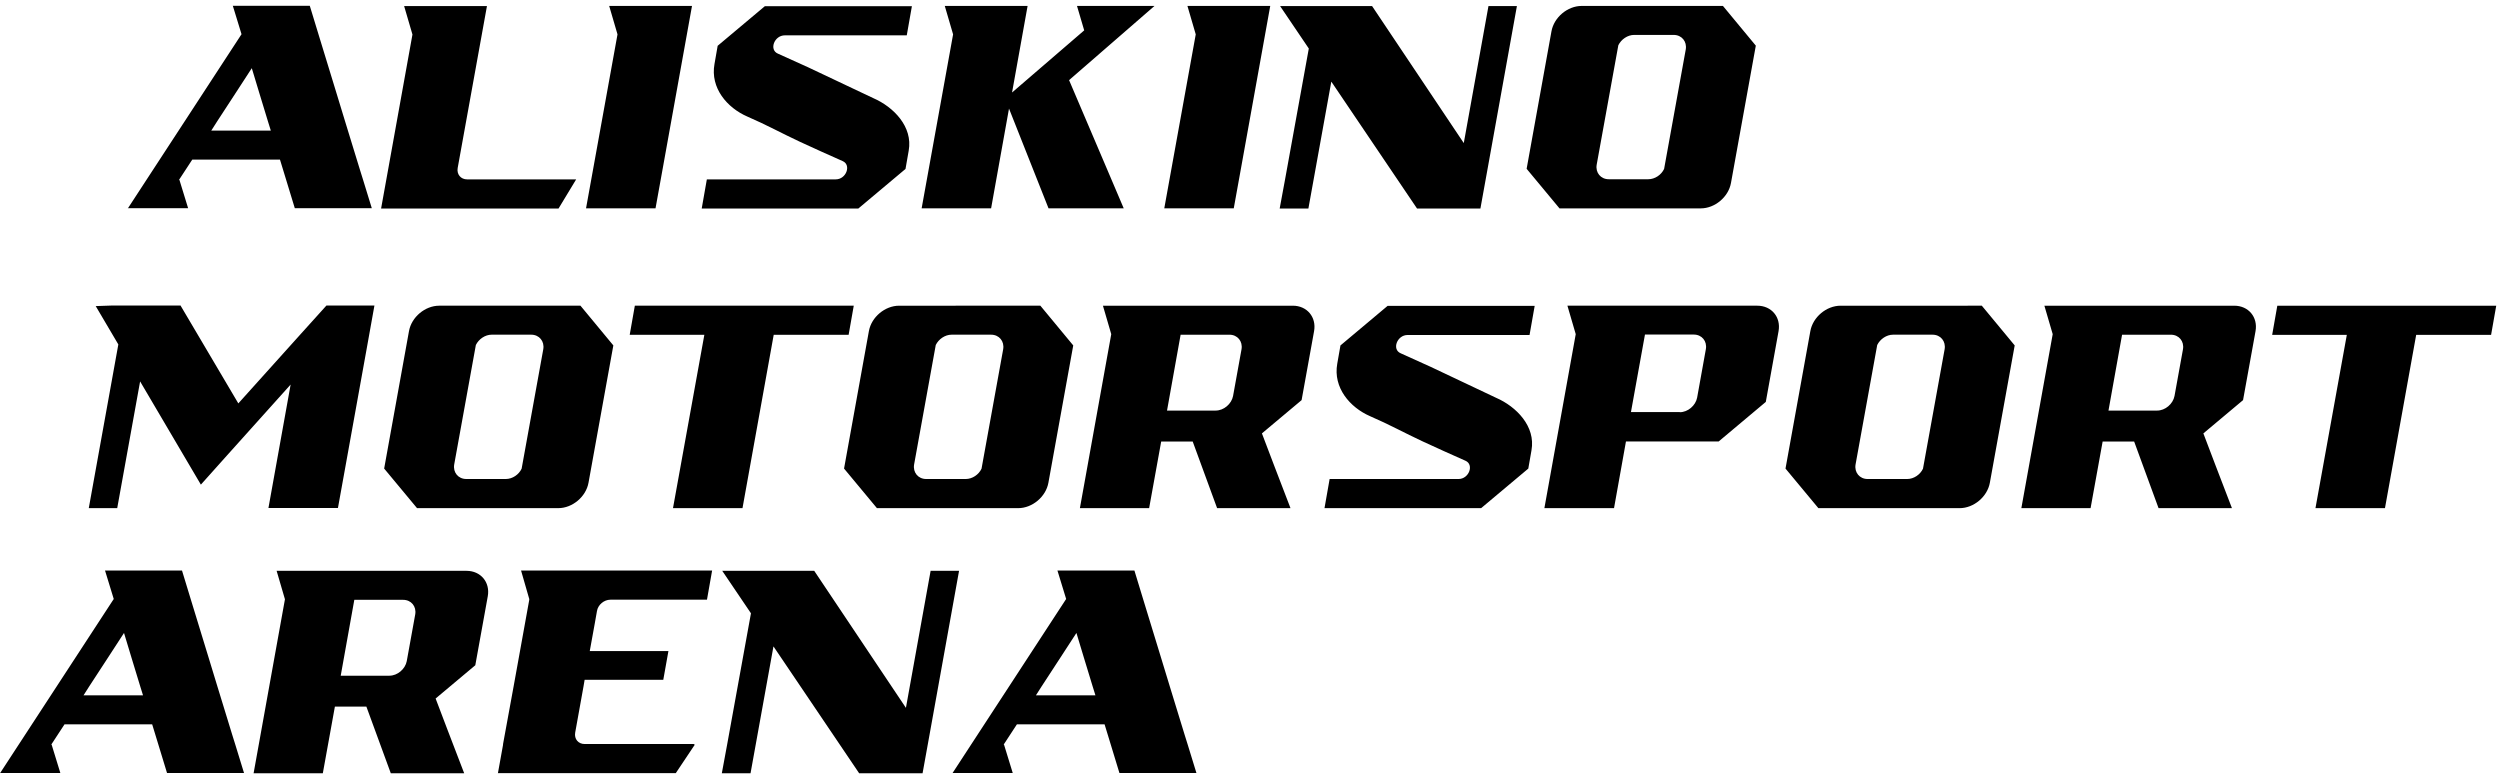 <svg fill="none" height="110" viewBox="0 0 353 110" width="353" xmlns="http://www.w3.org/2000/svg"><path d="m38.238 18.437-.392-1.262-1.254-4.114-1.038-3.435-2.233 3.435-2.684 4.114-.803 1.262h8.423zm-20.197 11.004 2.684-4.114 5.309-8.132 2.684-4.114 5.309-8.132.078-.116-1.195-3.901-.039-.116h10.872l1.254 4.114 2.488 8.132 1.254 4.114 2.096 6.831.431 1.378 1.234 4.017h-10.872l-1.254-4.114-.842-2.756h-12.38l-1.802 2.756-.078.097h.059l1.234 4.017h-8.502v.039zm35.77 0 .725-4.017 3.702-20.552-1.175-4.017h11.695l-4.133 22.862c-.157.893.431 1.611 1.332 1.611h15.397l-2.488 4.114h-25.074zm28.933 0 4.447-24.589-1.175-4.017h11.695l-4.055 22.512-1.097 6.074h-9.814zm35.261-4.114c1.489 0 2.233-2.038.979-2.581-2.076-.912-4.074-1.824-6.053-2.736-2.586-1.203-4.662-2.368-7.405-3.551-2.86-1.242-5.249-4.037-4.642-7.413l.45-2.581 6.661-5.589h20.764l-.724 4.114h-17.219c-1.489 0-2.253 2.038-.98 2.581l4.251 1.921 9.227 4.367c2.86 1.242 5.602 4.037 4.995 7.413l-.451 2.581-6.66 5.589h-22.116l.725-4.114h18.218zm12.126 4.114 4.446-24.589-1.175-4.017h11.695l-2.194 12.226 10.186-8.772-1.018-3.454h10.95l-12.067 10.48 5.132 12.032 2.586 6.074h-10.617l-5.583-14.09-2.527 14.09h-9.814zm34.261 0 4.447-24.589-1.175-4.017h11.694l-4.055 22.512-1.097 6.074h-9.814zm23.586-17.893-3.232 17.893h-4.055l.744-4.017 3.369-18.573-4.055-5.997h12.988l12.949 19.349 3.486-19.349h4.016l-4.055 22.512-1.097 6.074h-8.952l-12.087-17.893zm44.507 13.76h.254c.941 0 1.842-.621 2.233-1.456l3.056-16.865c.196-1.126-.568-2.057-1.704-2.057h-5.583c-.92 0-1.822.621-2.233 1.456l-3.056 16.865c-.196 1.126.568 2.057 1.704 2.057zm10.793-24.472 4.643 5.609-3.507 19.388c-.352 1.98-2.272 3.59-4.27 3.59h-19.942l-4.642-5.589 3.506-19.407c.353-1.98 2.272-3.59 4.27-3.59zm-217.774 42.327 8.149 13.798 8.815-9.801 3.624-4.017h6.778l-1.097 6.113-2.958 16.399-1.097 6.074h-9.814l3.134-17.428-9.011 10.034-3.663 4.095-1.978-3.357-6.602-11.217-3.232 17.893h-4.016l.725-4.017 3.448-19.096-3.193-5.415 2.253-.078h9.775zm45.663 24.472h.255c.94 0 1.841-.621 2.233-1.456l3.056-16.865c.196-1.126-.568-2.057-1.704-2.057h-5.583c-.921 0-1.822.621-2.233 1.456l-3.056 16.865c-.196 1.126.568 2.057 1.704 2.057zm10.794-24.472 4.643 5.609-3.506 19.388c-.353 1.98-2.272 3.59-4.27 3.59h-19.942l-4.643-5.589 3.506-19.407c.353-1.98 2.272-3.59 4.271-3.59zm13.066 28.587 4.427-24.472h-10.539l.725-4.114h30.911l-.724 4.114h-10.579l-4.407 24.472zm41.078-4.114h.255c.94 0 1.841-.621 2.233-1.456l3.056-16.865c.196-1.126-.568-2.057-1.704-2.057h-5.583c-.921 0-1.822.621-2.233 1.456l-3.056 16.865c-.196 1.126.568 2.057 1.704 2.057zm10.794-24.472 4.643 5.609-3.507 19.388c-.352 1.98-2.272 3.59-4.27 3.59h-19.942l-4.643-5.589 3.507-19.407c.352-1.98 2.272-3.59 4.27-3.59zm24.761 14.808c1.136 0 2.233-.932 2.449-2.057l1.194-6.598c.196-1.126-.568-2.057-1.704-2.057h-6.895l-1.92 10.713h6.895zm-19.178 13.779.725-4.017 2.096-11.644 1.606-8.908-1.175-4.017h26.818c1.998 0 3.349 1.611 2.997 3.59l-1.763 9.742-5.603 4.697 1.704 4.483 2.331 6.074h-10.362l-3.448-9.412h-4.447l-1.704 9.412h-9.814zm53.459-4.114c1.489 0 2.233-2.038.98-2.581-2.077-.912-4.075-1.824-6.053-2.736-2.586-1.203-4.663-2.368-7.405-3.551-2.86-1.242-5.25-4.037-4.643-7.413l.451-2.581 6.66-5.589h20.765l-.725 4.114h-17.219c-1.489 0-2.253 2.038-.98 2.581l4.251 1.921 9.227 4.367c2.86 1.242 5.602 4.037 4.995 7.413l-.45 2.581-6.661 5.589h-22.116l.725-4.114h18.218zm31.245-9.432c1.136 0 2.233-.932 2.449-2.057l1.234-6.851c.196-1.126-.568-2.057-1.704-2.057h-6.896l-1.978 10.946h6.895zm-19.119 13.546.725-4.017 3.702-20.552-1.175-4.017h26.817c1.999 0 3.35 1.611 2.998 3.59l-1.803 9.995-6.66 5.589h-13.086l-1.684 9.412h-9.815zm50.971-4.114h.255c.94 0 1.841-.621 2.233-1.456l3.056-16.865c.196-1.126-.568-2.057-1.704-2.057h-5.583c-.921 0-1.822.621-2.233 1.456l-3.056 16.865c-.196 1.126.568 2.057 1.704 2.057zm10.794-24.472 4.643 5.609-3.507 19.388c-.353 1.98-2.272 3.59-4.27 3.59h-19.942l-4.643-5.589 3.507-19.407c.352-1.98 2.272-3.59 4.27-3.59zm24.761 14.808c1.136 0 2.233-.932 2.448-2.057l1.195-6.598c.196-1.126-.568-2.057-1.704-2.057h-6.895l-1.92 10.713h6.895zm-19.178 13.779.725-4.017 2.096-11.644 1.606-8.908-1.175-4.017h26.817c1.999 0 3.35 1.611 2.998 3.59l-1.763 9.742-5.603 4.697 1.704 4.483 2.331 6.074h-10.362l-3.448-9.412h-4.447l-1.704 9.412h-9.814zm41.529 0 4.427-24.472h-10.539l.725-4.114h30.912l-.725 4.114h-10.578l-4.408 24.472zm-306.748 26.432-.392-1.261-1.254-4.114-1.038-3.435-2.233 3.435-2.684 4.114-.803 1.261h8.423zm-20.197 11.004 2.684-4.115 5.309-8.131 2.684-4.114 5.309-8.132.078-.116-1.195-3.901-.039-.117h10.872l1.254 4.114 2.488 8.132 1.254 4.114 2.096 6.832.431 1.377 1.234 4.018h-10.872l-1.254-4.115-.842-2.755h-12.38l-1.802 2.755-.078.097h.059l1.234 4.018h-8.502v.039zm54.987-13.78c1.136 0 2.233-.931 2.449-2.057l1.195-6.598c.196-1.126-.568-2.057-1.704-2.057h-6.896l-1.92 10.713h6.895zm-19.178 13.78.725-4.018 2.096-11.644 1.606-8.908-1.175-4.017h26.818c1.998 0 3.35 1.611 2.997 3.59l-1.763 9.742-5.603 4.697 1.704 4.483 2.331 6.075h-10.363l-3.448-9.413h-4.447l-1.704 9.413h-9.814zm34.497 0 .725-4.018v-.097l1.489-8.131.372-2.057.372-2.057 1.469-8.132v-.116l-1.156-4.017h26.975l-.725 4.114h-13.634c-.901 0-1.763.718-1.9 1.611l-.313 1.766-.705 3.881h11.107l-.725 4.056h-11.107l-.157.932-1.175 6.521c-.157.893.431 1.611 1.332 1.611h15.397l.157.097-2.684 4.017h-25.074zm38.904-17.894-3.232 17.894h-4.055l.744-4.018 3.37-18.572-4.055-5.997h12.988l12.948 19.349 3.487-19.349h4.016l-4.055 22.512-1.097 6.075h-8.953l-12.086-17.894zm45.467 6.889-.392-1.261-1.254-4.114-1.038-3.435-2.233 3.435-2.684 4.114-.803 1.261h8.424zm-20.197 11.004 2.684-4.115 5.309-8.131 2.684-4.114 5.308-8.132.079-.116-1.195-3.901-.039-.117h10.872l1.253 4.114 2.488 8.132 1.254 4.114 2.096 6.832.431 1.377 1.234 4.018h-10.872l-1.254-4.115-.842-2.755h-12.381l-1.802 2.755-.078.097h.059l1.234 4.018h-8.502v.039z" fill="#000"/></svg>